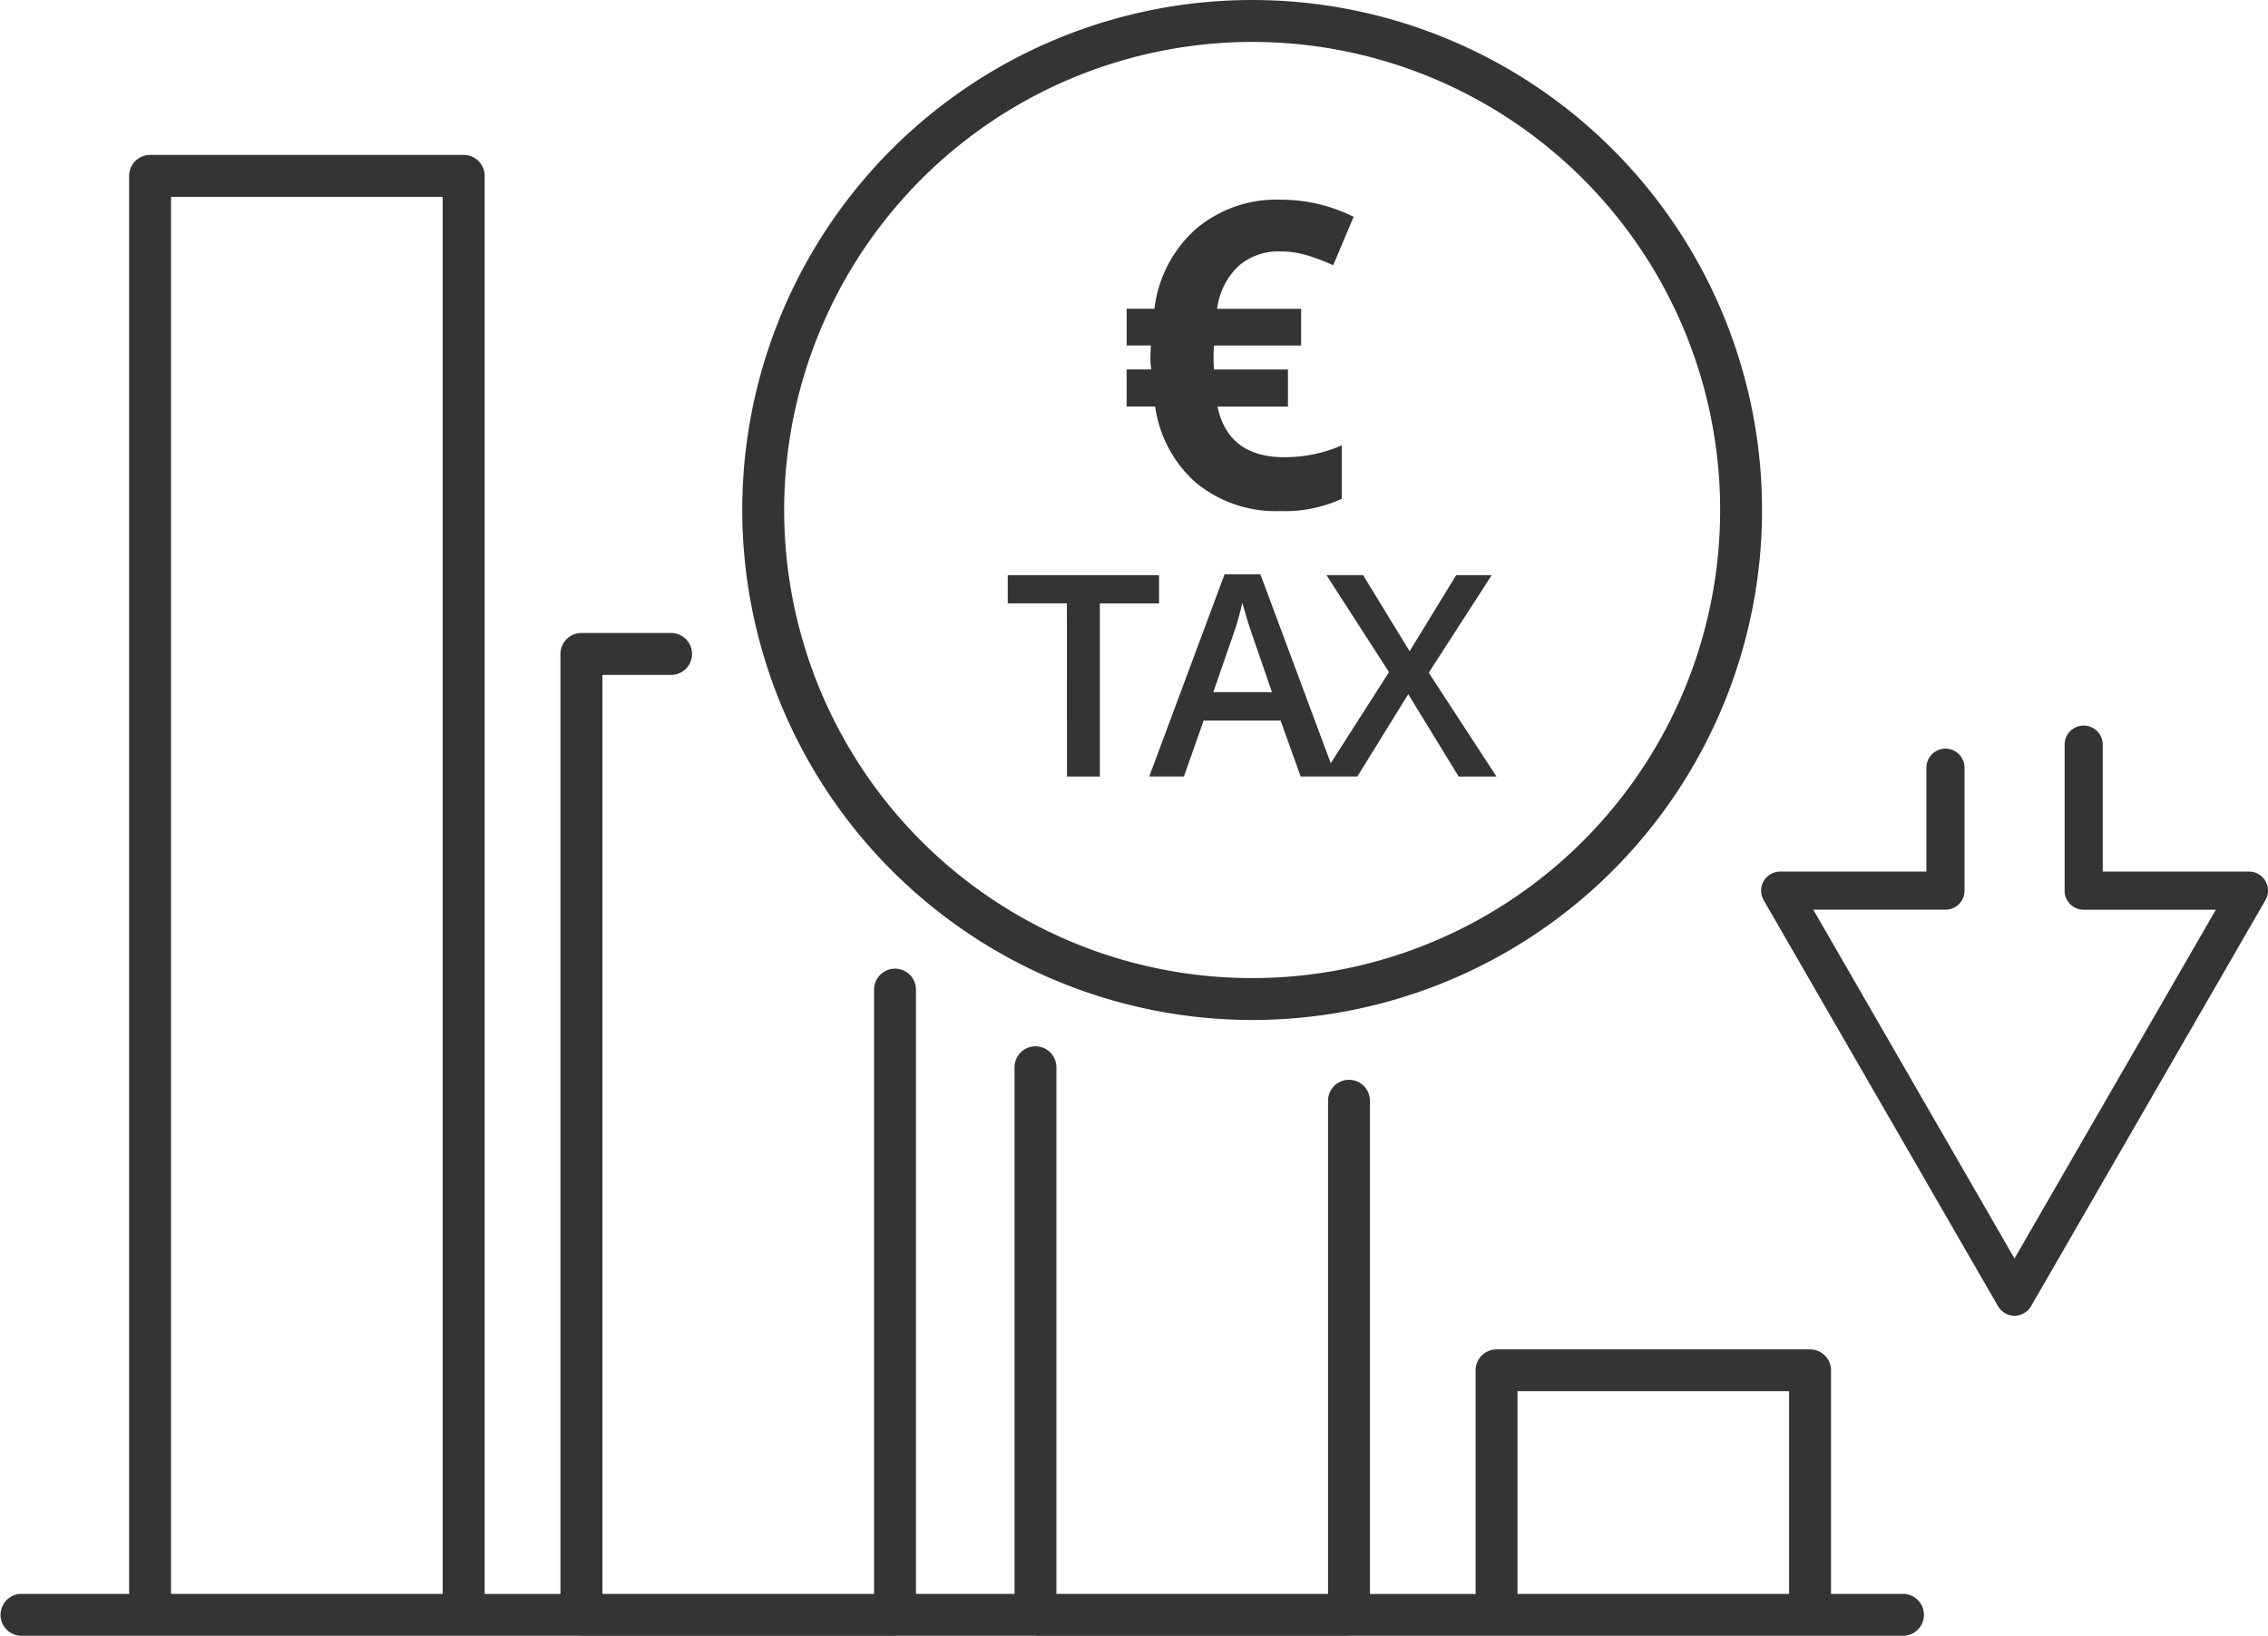 <svg xmlns="http://www.w3.org/2000/svg" width="153.305" height="110.554" viewBox="0 0 153.305 110.554">
  <g id="Raggruppa_142" data-name="Raggruppa 142" transform="translate(-607 -1635)">
    <g id="Livello_1-2" transform="translate(607 1699)">
      <g id="Raggruppa_140" data-name="Raggruppa 140" transform="translate(0 -64)">
        <path id="Tracciato_635" data-name="Tracciato 635" d="M128.585,104.207h-4.817V89.1a1.416,1.416,0,0,0-1.416-1.416H101.159A1.416,1.416,0,0,0,99.743,89.1v15.112H92.6V70.843a1.416,1.416,0,0,0-2.831,0v33.365H71.408V68.654a1.416,1.416,0,1,0-2.831,0v35.553H61.915v-40.8a1.416,1.416,0,1,0-2.831,0v40.8H40.721V42.1H45.4a1.416,1.416,0,0,0,0-2.831H39.3a1.416,1.416,0,0,0-1.416,1.416v63.526H32.76V8.376A1.416,1.416,0,0,0,31.344,6.96h-21.2A1.416,1.416,0,0,0,8.729,8.376v95.83H1.416a1.416,1.416,0,0,0,0,2.831H39.271c.011,0,.018.006.029.006h21.2c.011,0,.018-.006.029-.006h9.436c.011,0,.018.006.029.006h21.2c.011,0,.018-.006.029-.006h37.371a1.416,1.416,0,1,0,0-2.831Zm-117.024,0V9.793H29.922v94.414H11.561Zm91.013,0v-13.7h18.361v13.7Z" transform="translate(0 3.511)" fill="#343434"/>
        <path id="Tracciato_636" data-name="Tracciato 636" d="M67.816,68.933A34.466,34.466,0,1,0,33.35,34.467,34.505,34.505,0,0,0,67.816,68.933Zm0-66.1A31.634,31.634,0,1,1,36.183,34.467,31.669,31.669,0,0,1,67.816,2.833Z" transform="translate(16.822)" fill="#343434"/>
        <path id="Tracciato_637" data-name="Tracciato 637" d="M49.282,39.447h2.225v-11.7h4V25.837H45.279v1.908h4Z" transform="translate(22.839 13.032)" fill="#343434"/>
        <path id="Tracciato_638" data-name="Tracciato 638" d="M67.844,32.41l-3.938,6.153L59.15,25.8H56.728L51.637,39.464h2.344l1.333-3.779h5.2l1.36,3.779h3.832L69.144,33.9l3.409,5.568H75.11l-4.579-7.018,4.254-6.592h-2.4L69.237,31l-3.146-5.147H63.614l4.229,6.555ZM55.967,33.767l1.228-3.547a20.447,20.447,0,0,0,.737-2.5c.062.248.176.639.338,1.17s.295.925.385,1.173l1.277,3.7H55.967Z" transform="translate(26.046 13.013)" fill="#343434"/>
        <path id="Tracciato_639" data-name="Tracciato 639" d="M55.355,28.14a8.526,8.526,0,0,0,5.679,1.873,9.109,9.109,0,0,0,4.13-.83V25.574a9.683,9.683,0,0,1-3.875.8q-3.807,0-4.524-3.424h4.761V20.445h-5l-.029-.468v-.66l.029-.492h5.89V16.344H56.738a4.813,4.813,0,0,1,1.438-2.881,4.076,4.076,0,0,1,2.831-.994,6.227,6.227,0,0,1,1.76.245,14.642,14.642,0,0,1,1.817.685l1.381-3.271a10.953,10.953,0,0,0-4.958-1.157A8.4,8.4,0,0,0,55.3,10.952a8.572,8.572,0,0,0-2.8,5.39H50.623v2.481h1.635l-.029.745a5.187,5.187,0,0,0,.056.874H50.621v2.506h1.93a8.4,8.4,0,0,0,2.8,5.189Z" transform="translate(25.533 4.525)" fill="#343434"/>
      </g>
    </g>
    <path id="Tracciato_655" data-name="Tracciato 655" d="M85.961,61.12a1.288,1.288,0,0,0-1.117-.644H74.966V51.9a1.289,1.289,0,0,0-2.578,0v9.869a1.289,1.289,0,0,0,1.289,1.289h8.934L69,86.625,55.4,63.055h8.934a1.289,1.289,0,0,0,1.289-1.289V53.459a1.289,1.289,0,1,0-2.578,0v7.019H53.162a1.289,1.289,0,0,0-1.117,1.933L67.887,89.85a1.29,1.29,0,0,0,2.233,0L85.963,62.41a1.286,1.286,0,0,0,0-1.289Z" transform="translate(674.169 1633.424)" fill="#343434"/>
  </g>
</svg>
